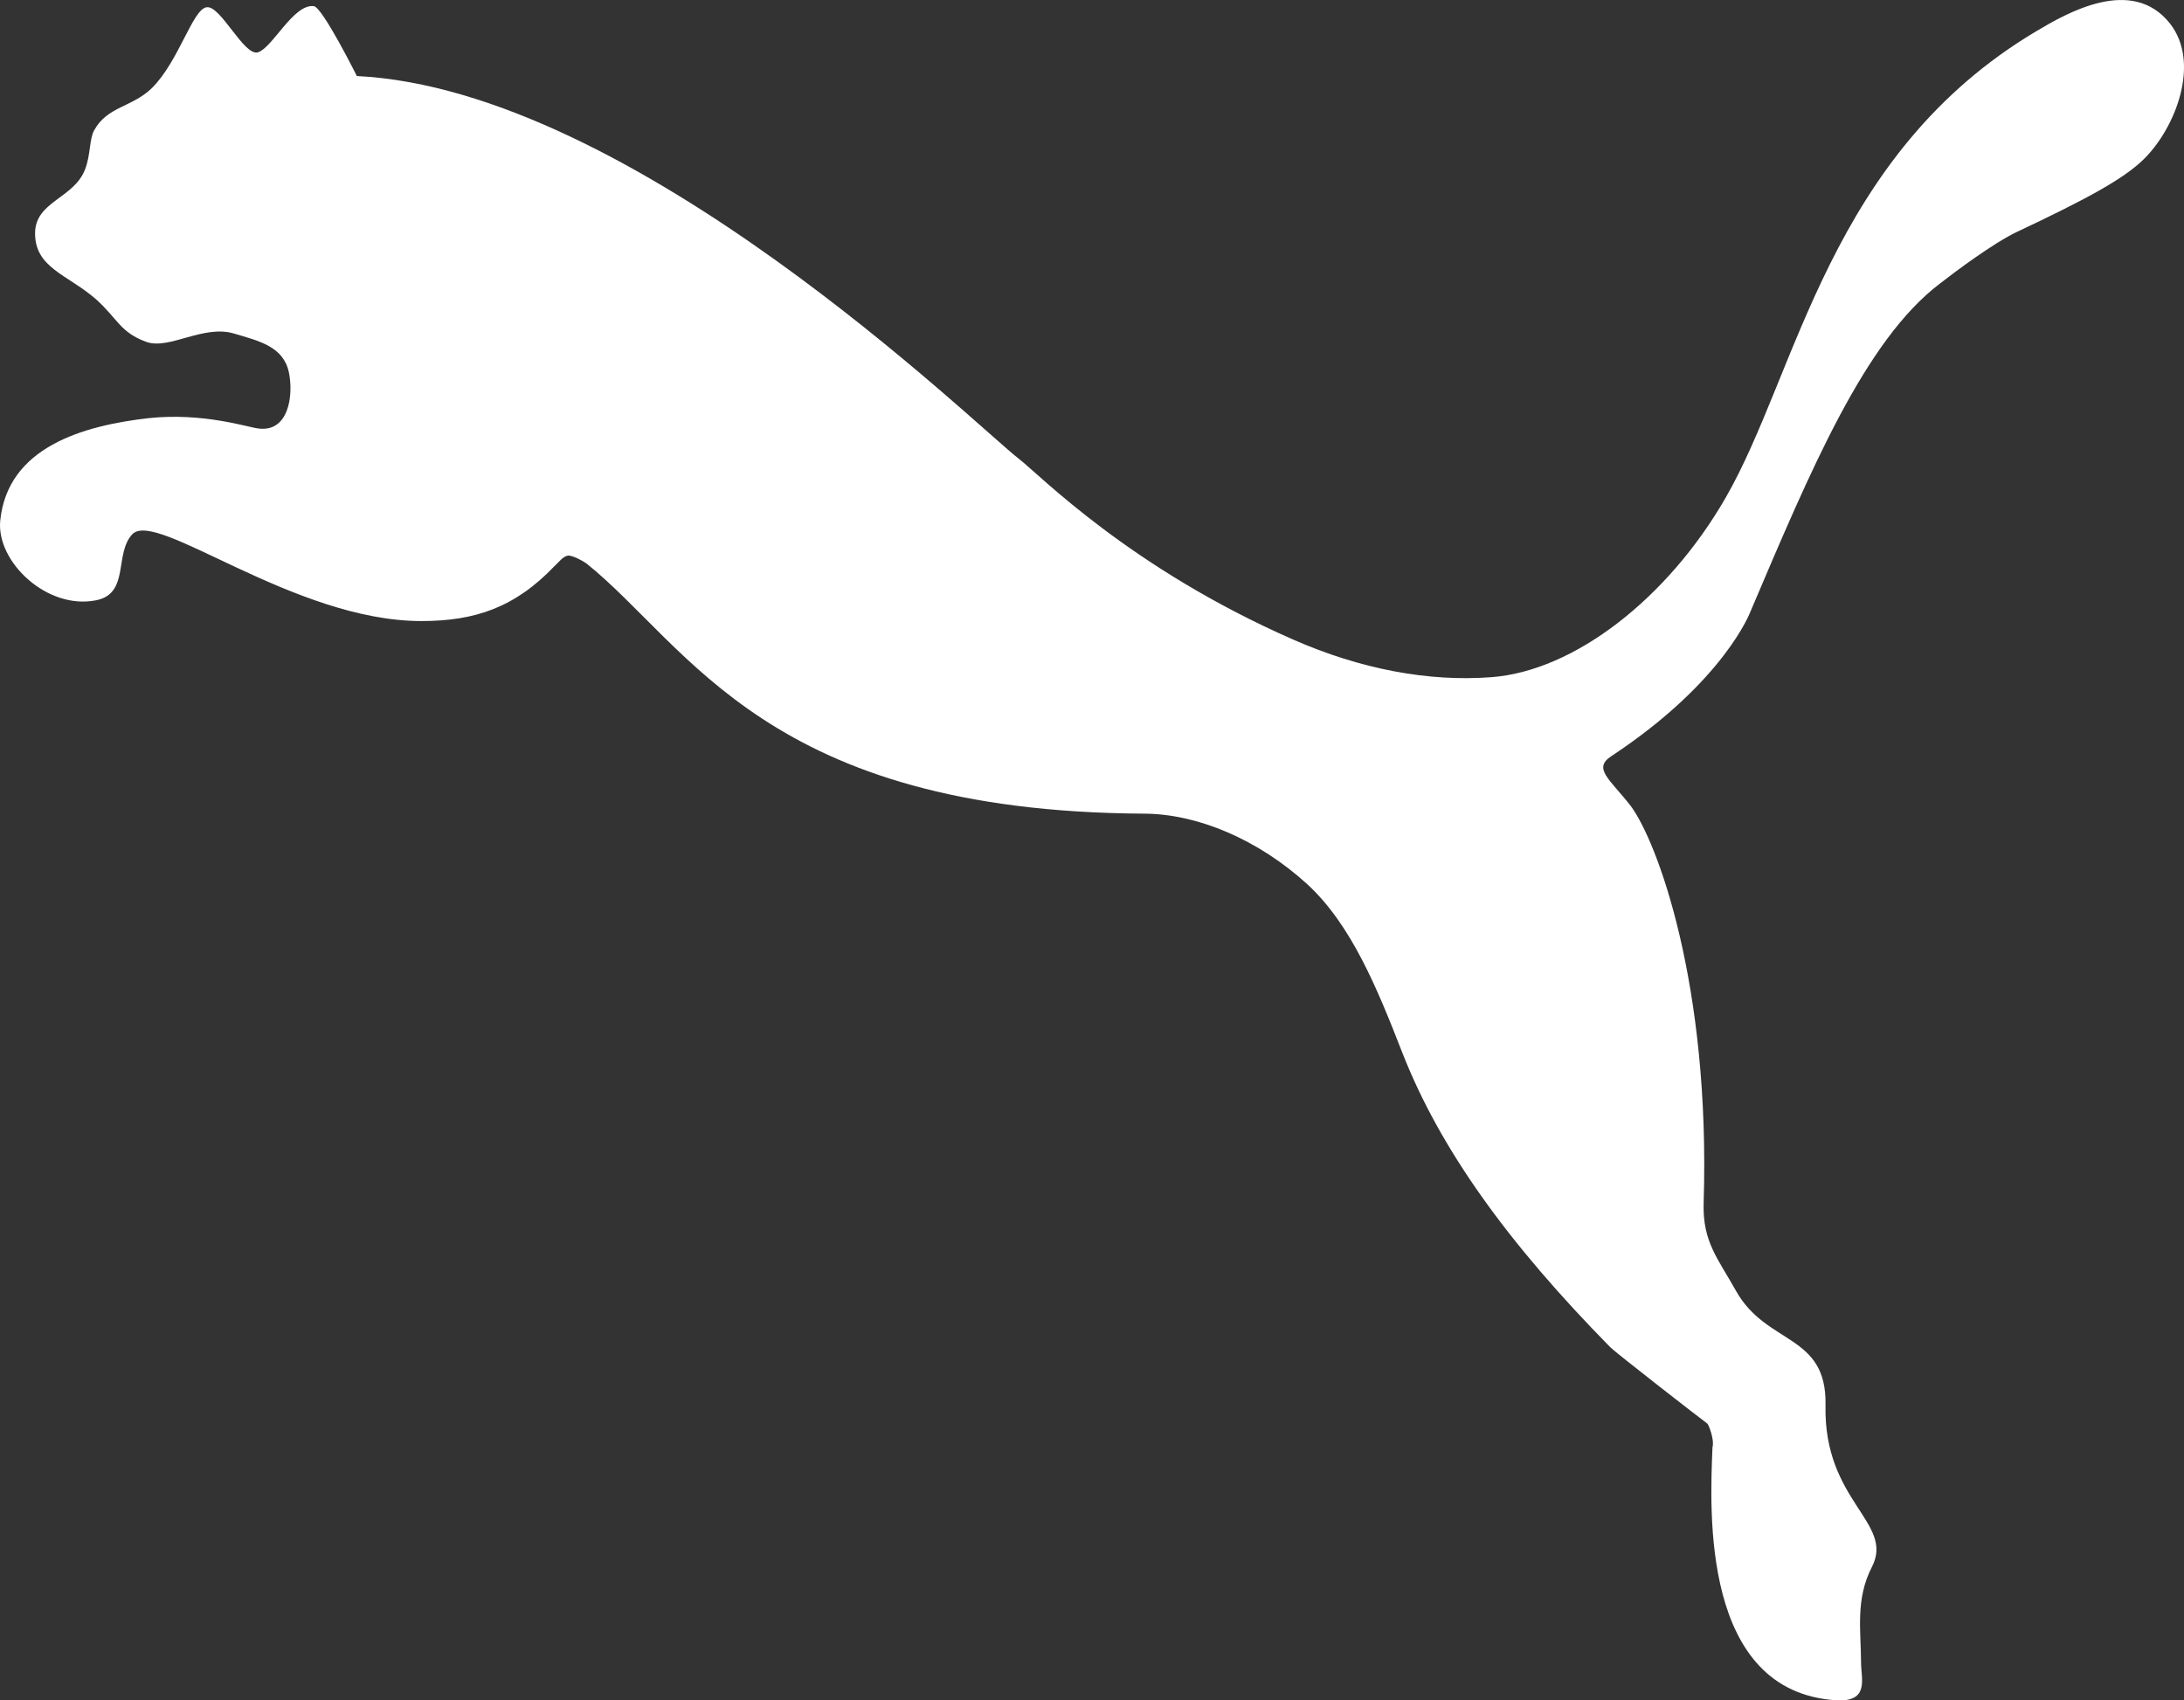 <?xml version="1.0" encoding="UTF-8" standalone="no"?>
<svg xmlns:inkscape="http://www.inkscape.org/namespaces/inkscape" xmlns:sodipodi="http://sodipodi.sourceforge.net/DTD/sodipodi-0.dtd" xmlns="http://www.w3.org/2000/svg" xmlns:svg="http://www.w3.org/2000/svg" width="1100.495" height="856.822" viewBox="0 0 84.851 66.063" version="1.1" id="svg3">
  <rect x="0" y="0" width="84.851" height="66.063" fill="#333333" stroke="none"/>
  <defs id="defs3"></defs>
  <path d="m 8.025,0.282 c -0.545,0.082 -1.07,2.089 -2.121,3.137 -0.773,0.753 -1.732,0.709 -2.244,1.641 -0.195,0.347 -0.133,0.943 -0.353,1.515 -0.431,1.142 -1.944,1.243 -1.944,2.489 -0.004,1.345 1.262,1.602 2.36,2.556 0.856,0.766 0.938,1.296 1.979,1.669 0.885,0.301 2.205,-0.685 3.391,-0.33 0.975,0.29 1.908,0.499 2.129,1.499 0.193,0.924 -0.014,2.354 -1.195,2.188 -0.397,-0.045 -2.127,-0.625 -4.248,-0.401 -2.562,0.292 -5.481,1.128 -5.77,3.983 -0.156,1.594 1.816,3.476 3.723,3.094 1.318,-0.26 0.695,-1.814 1.412,-2.569 0.939,-0.968 6.271,3.376 11.227,3.376 2.086,0 3.64,-0.527 5.179,-2.142 0.146,-0.123 0.319,-0.387 0.543,-0.404 0.211,0.018 0.575,0.224 0.696,0.312 3.99,3.207 7.009,9.642 21.677,9.717 2.063,0.013 4.411,0.997 6.329,2.746 1.712,1.583 2.714,4.046 3.688,6.544 1.469,3.746 4.098,7.393 8.086,11.448 0.219,0.217 3.502,2.771 3.764,2.96 0.041,0.028 0.283,0.604 0.199,0.926 -0.099,2.434 -0.451,9.506 4.822,9.824 1.286,0.066 0.95,-0.842 0.95,-1.463 -0.002,-1.232 -0.228,-2.457 0.422,-3.719 0.89,-1.732 -1.883,-2.531 -1.803,-6.283 0.06,-2.795 -2.293,-2.319 -3.481,-4.449 -0.687,-1.235 -1.297,-1.89 -1.254,-3.398 0.27,-8.496 -1.808,-14.079 -2.843,-15.45 -0.81,-1.035 -1.478,-1.445 -0.735,-1.925 4.397,-2.907 5.396,-5.61 5.396,-5.61 2.34,-5.501 4.444,-10.525 7.349,-12.736 0.584,-0.457 2.082,-1.578 3,-2.015 2.711,-1.277 4.135,-2.051 4.922,-2.816 1.241,-1.211 2.229,-3.741 1.035,-5.274 -1.484,-1.893 -4.05,-0.391 -5.183,0.281 -8.091,4.801 -9.281,13.271 -12.085,18.133 -2.235,3.887 -5.87,6.741 -9.12,6.975 -2.435,0.181 -5.062,-0.312 -7.677,-1.46 -6.36,-2.789 -9.84,-6.389 -10.662,-7.025 -1.709,-1.318 -14.975,-14.342 -25.721,-14.872 0,0 -1.334,-2.671 -1.67,-2.715 -0.785,-0.101 -1.59,1.594 -2.166,1.792 -0.544,0.178 -1.456,-1.837 -2.003,-1.749 z" id="path2" style="fill:#ffffff"></path>
</svg>
